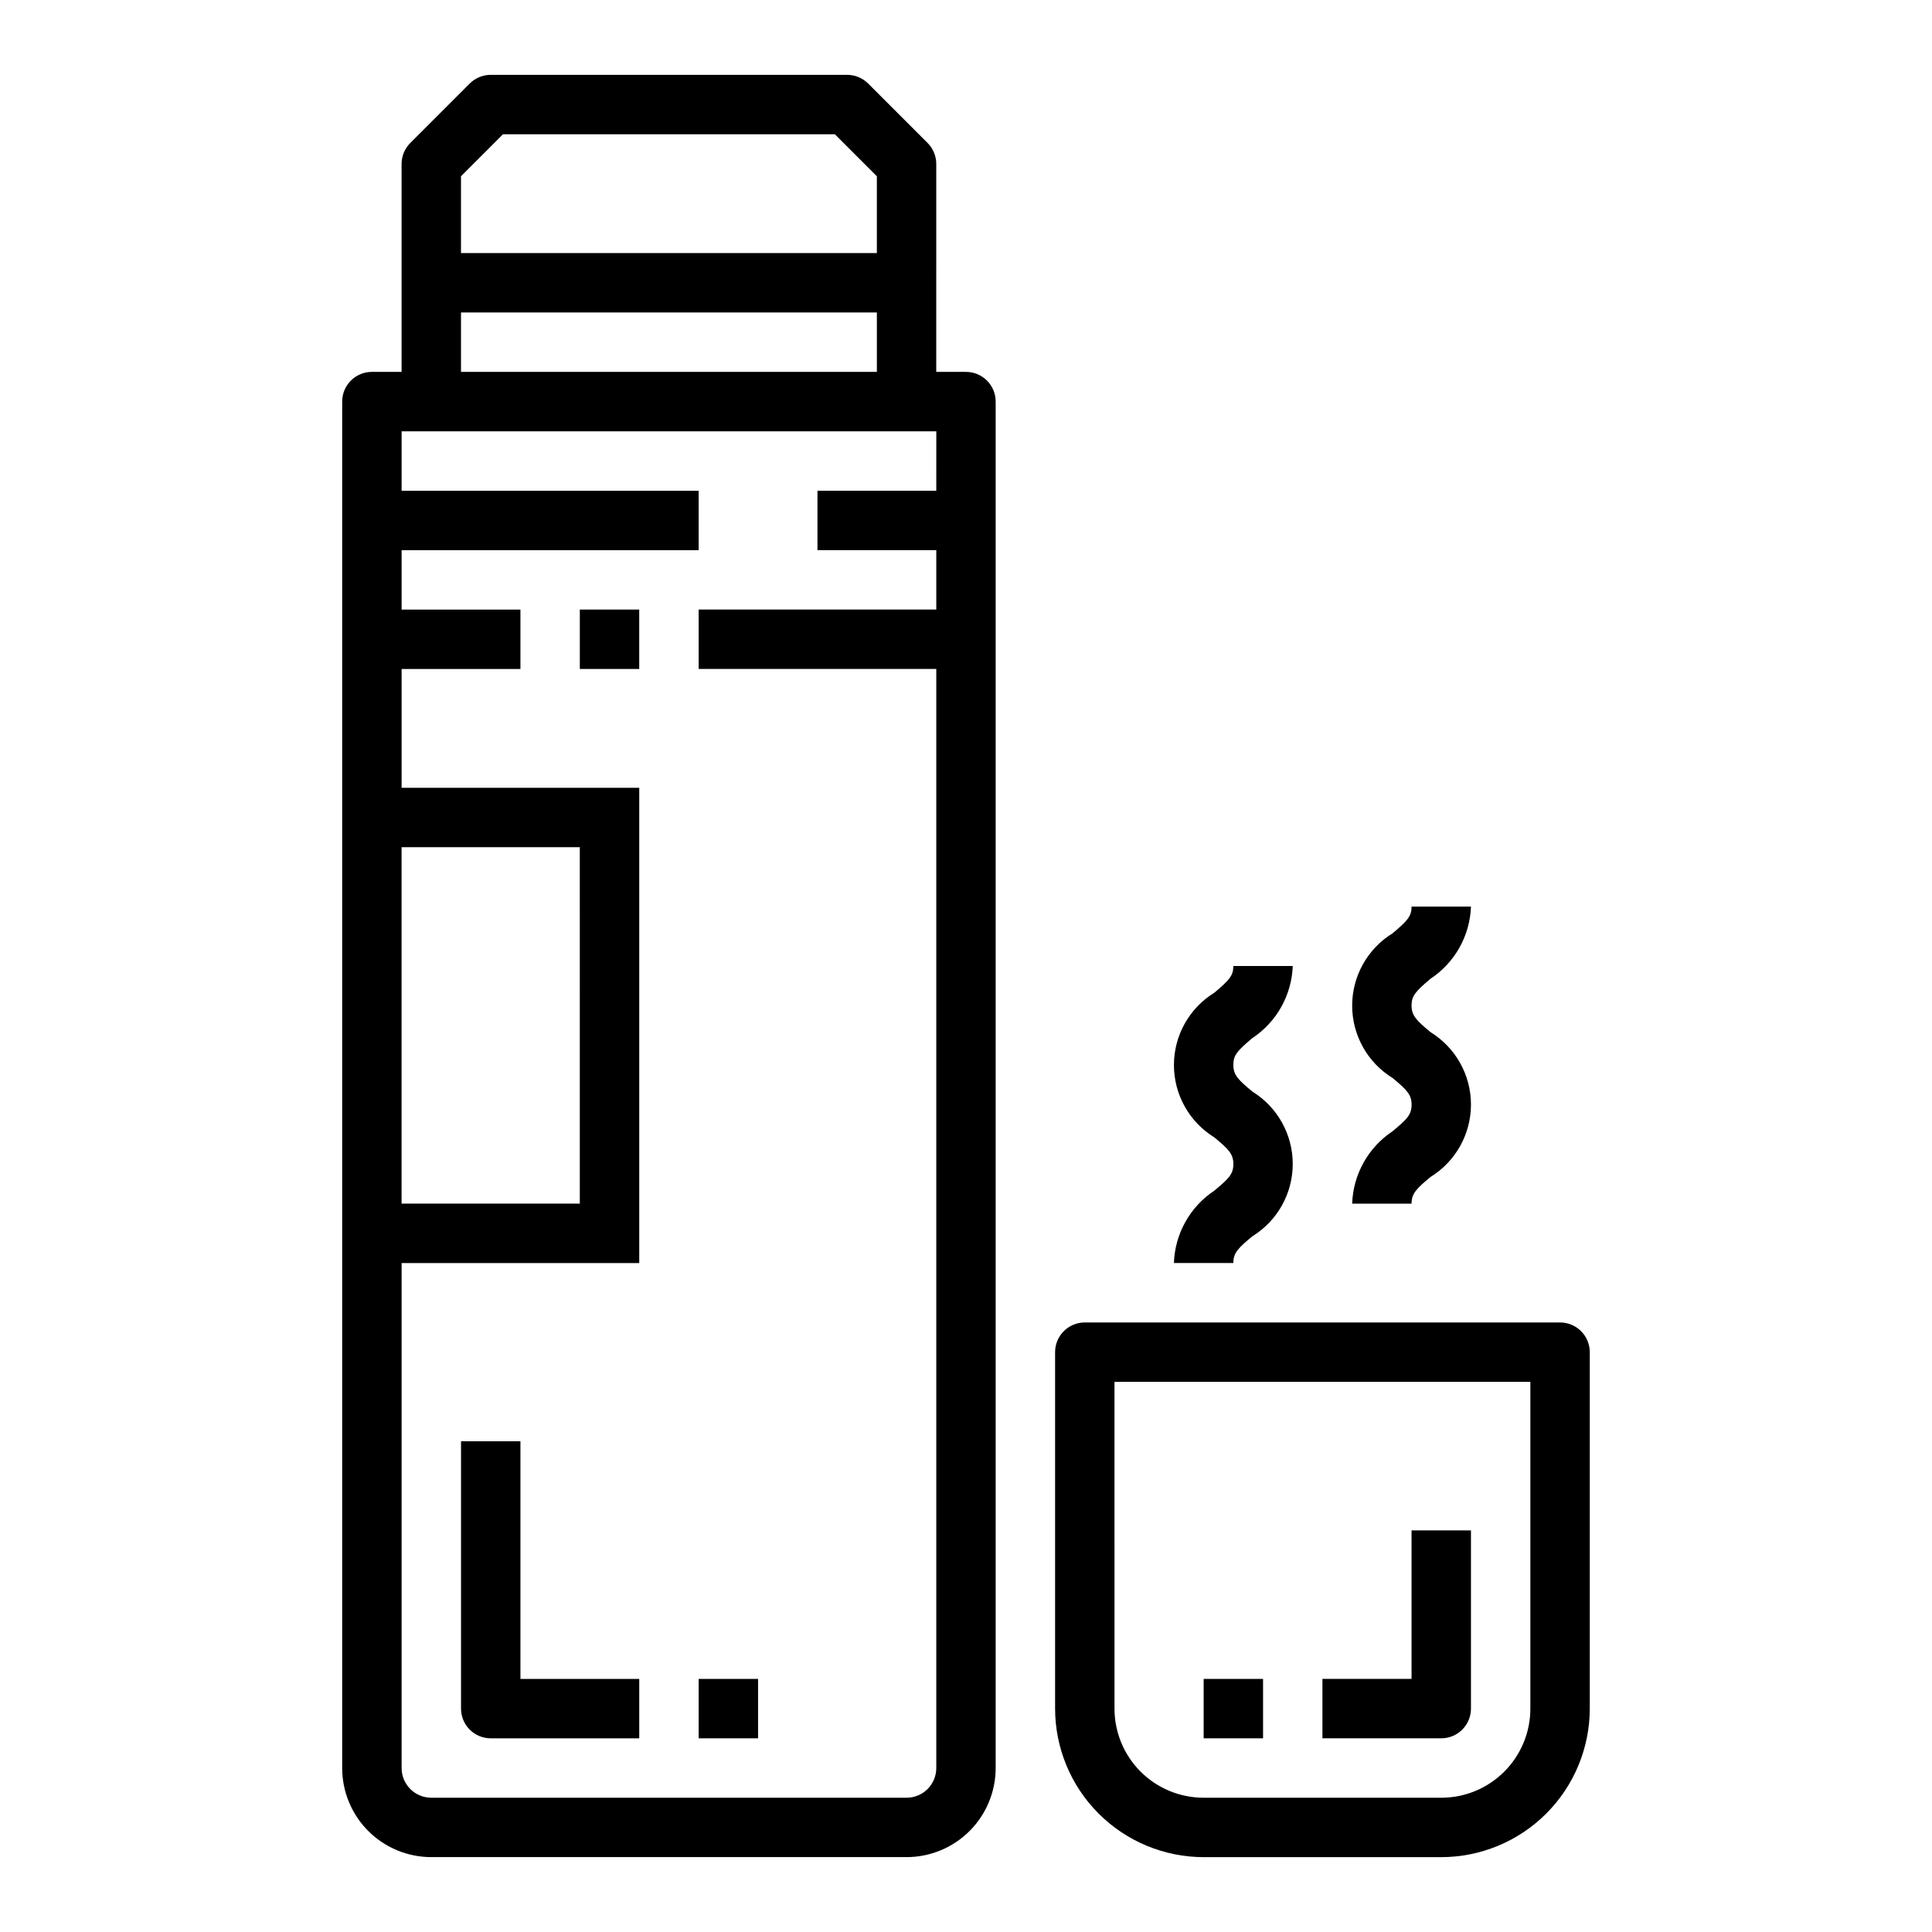 <?xml version="1.0" encoding="UTF-8"?>
<!-- Uploaded to: SVG Repo, www.svgrepo.com, Generator: SVG Repo Mixer Tools -->
<svg fill="#000000" width="800px" height="800px" version="1.1" viewBox="144 144 512 512" xmlns="http://www.w3.org/2000/svg">
 <g>
  <path d="m392.12 187.45c0-2.086-0.828-4.09-2.305-5.566l-15.742-15.742h-0.004c-1.473-1.477-3.477-2.305-5.562-2.309h-94.465c-2.09 0.004-4.09 0.832-5.566 2.309l-15.742 15.742c-1.477 1.477-2.309 3.481-2.309 5.566v55.105h-7.871c-4.348 0-7.871 3.523-7.871 7.871v362.11c0 6.262 2.488 12.27 6.914 16.699 4.43 4.43 10.438 6.918 16.699 6.918h125.95c6.266 0 12.27-2.488 16.699-6.918 4.43-4.43 6.918-10.438 6.918-16.699v-362.11c0-2.086-0.828-4.09-2.305-5.566-1.477-1.477-3.481-2.305-5.566-2.305h-7.875zm-125.95 3.258 11.129-11.129h87.945l11.133 11.129v20.359h-110.21zm0 36.102h110.21v15.742l-110.21 0.004zm-15.746 141.7h47.23l0.004 94.465h-47.234zm141.7-94.465h-31.488v15.742h31.488v15.742l-62.977 0.004v15.742h62.977v291.27c0 2.09-0.828 4.09-2.305 5.566-1.477 1.477-3.477 2.305-5.566 2.305h-125.95c-4.348 0-7.871-3.523-7.871-7.871v-133.82h62.977v-125.95h-62.977v-31.488h31.488v-15.742h-31.488v-15.746h78.719v-15.742h-78.719v-15.746h141.7z"/>
  <path d="m297.66 305.54h15.742v15.742h-15.742z"/>
  <path d="m281.92 525.95h-15.742v70.852c0 2.086 0.828 4.09 2.305 5.566 1.477 1.473 3.477 2.305 5.566 2.305h39.359v-15.746h-31.488z"/>
  <path d="m329.15 588.93h15.742v15.742h-15.742z"/>
  <path d="m465.8 459.54c-6.453 4.289-10.438 11.43-10.699 19.176h15.742c0-2.652 1.227-3.938 5.047-7.086h0.004c6.648-4.106 10.695-11.359 10.695-19.176 0-7.812-4.047-15.07-10.695-19.176-3.816-3.148-5.047-4.426-5.047-7.086 0-2.527 1.016-3.707 5.039-7.086v0.004c6.441-4.269 10.43-11.391 10.703-19.113h-15.742c0 2.527-1.016 3.707-5.039 7.086v-0.004c-6.652 4.102-10.703 11.355-10.703 19.168 0 7.816 4.051 15.07 10.703 19.172 3.816 3.148 5.047 4.426 5.047 7.086 0 2.656-1.238 3.863-5.055 7.035z"/>
  <path d="m513.03 443.8c-6.449 4.293-10.434 11.434-10.695 19.18h15.742c0-2.652 1.227-3.938 5.047-7.086 6.648-4.106 10.695-11.363 10.695-19.176 0-7.816-4.047-15.07-10.695-19.176-3.816-3.148-5.047-4.426-5.047-7.086 0-2.527 1.016-3.707 5.039-7.086 6.445-4.269 10.43-11.387 10.707-19.113h-15.746c0 2.527-1.016 3.707-5.039 7.086-6.652 4.098-10.703 11.355-10.703 19.168s4.051 15.07 10.703 19.168c3.816 3.148 5.047 4.426 5.047 7.086 0 2.66-1.234 3.863-5.055 7.035z"/>
  <path d="m423.61 502.34v94.465c0.016 10.434 4.164 20.438 11.543 27.816 7.379 7.379 17.383 11.531 27.82 11.543h62.977-0.004c10.438-0.012 20.441-4.164 27.82-11.543 7.379-7.379 11.527-17.383 11.543-27.816v-94.465c0-2.09-0.832-4.09-2.309-5.566-1.477-1.477-3.477-2.309-5.566-2.309h-125.95c-4.348 0-7.875 3.527-7.875 7.875zm15.742 7.871h110.21v86.594c0 6.262-2.488 12.27-6.918 16.699-4.426 4.426-10.434 6.914-16.699 6.914h-62.973c-6.266 0-12.273-2.488-16.699-6.914-4.43-4.43-6.918-10.438-6.918-16.699z"/>
  <path d="m533.82 596.8v-47.234h-15.746v39.359h-23.617v15.742h31.488v0.004c2.09 0 4.09-0.832 5.566-2.305 1.477-1.477 2.309-3.481 2.309-5.566z"/>
  <path d="m462.98 588.93h15.742v15.742h-15.742z"/>
 </g>
</svg>